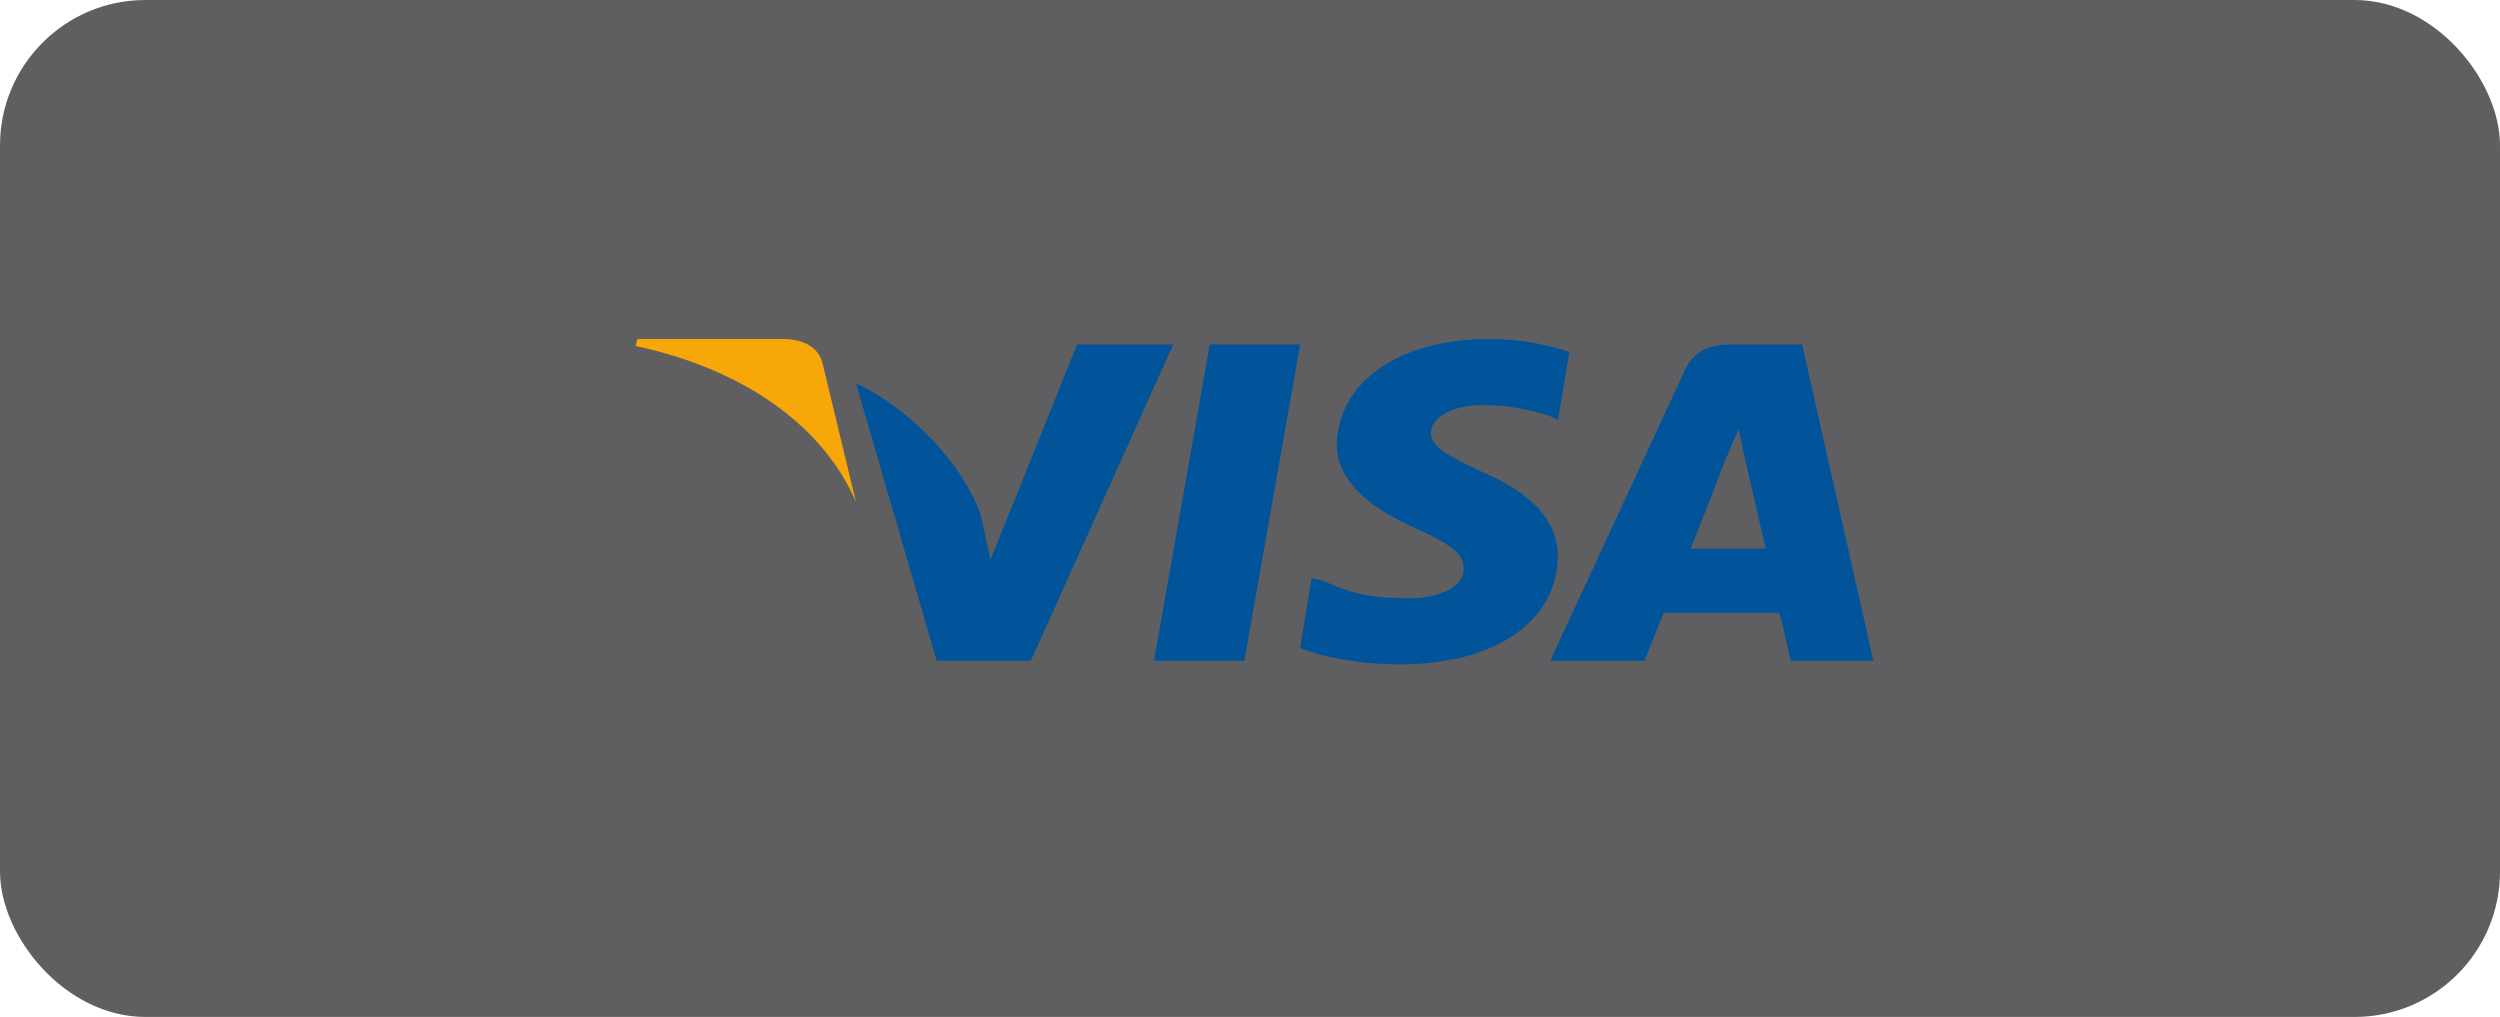 <svg width="118" height="48" viewBox="0 0 118 48" fill="none" xmlns="http://www.w3.org/2000/svg">
<rect width="118" height="48" rx="6.865" fill="#0A0A0D" fill-opacity="0.65"/>
<g clip-path="url(#clip0_22859_82073)">
<path fill-rule="evenodd" clip-rule="evenodd" d="M36.931 16H30.091L30 16.33C35.381 17.486 38.938 20.294 40.397 23.68L38.847 17.239C38.664 16.33 37.843 16 36.931 16Z" fill="#F7A707"/>
<path fill-rule="evenodd" clip-rule="evenodd" d="M54.468 31.186L57.101 16.26H61.368L58.735 31.186H54.468ZM74.078 16.608C73.26 16.347 71.99 16 70.265 16C66.089 16 63.184 17.996 63.093 20.947C63.093 23.029 65.272 24.244 66.815 24.938C68.54 25.719 69.085 26.153 69.085 26.848C69.085 27.802 67.723 28.236 66.543 28.236C64.818 28.236 63.91 28.062 62.548 27.455L61.913 27.281L61.368 30.579C62.367 31.013 64.182 31.36 66.089 31.36C70.537 31.36 73.442 29.364 73.533 26.327C73.533 24.591 72.353 23.29 69.902 22.248C68.449 21.554 67.541 21.12 67.541 20.426C67.541 19.818 68.358 19.124 69.992 19.124C71.354 19.124 72.353 19.384 73.17 19.645L73.533 19.818L74.078 16.608ZM85.062 16.26H81.703C80.705 16.26 79.978 16.521 79.525 17.475L73.17 31.186H77.618C77.618 31.186 78.344 29.364 78.526 28.93H83.973C84.154 29.451 84.518 31.186 84.518 31.186H88.421L85.062 16.26ZM79.797 25.893C80.16 25.025 81.431 21.727 81.431 21.727C81.431 21.727 81.794 20.86 82.067 20.252L82.339 21.554C82.339 21.554 83.156 25.112 83.338 25.893H79.797ZM50.837 16.26L46.752 26.414L46.298 24.331C45.481 21.988 43.12 19.384 40.397 18.083L44.21 31.186H48.658L55.376 16.26H50.837Z" fill="#01549A"/>
</g>
<defs>
<clipPath id="clip0_22859_82073">
<rect width="58.421" height="15.36" fill="white" transform="translate(30 16)"/>
</clipPath>
</defs>
</svg>
